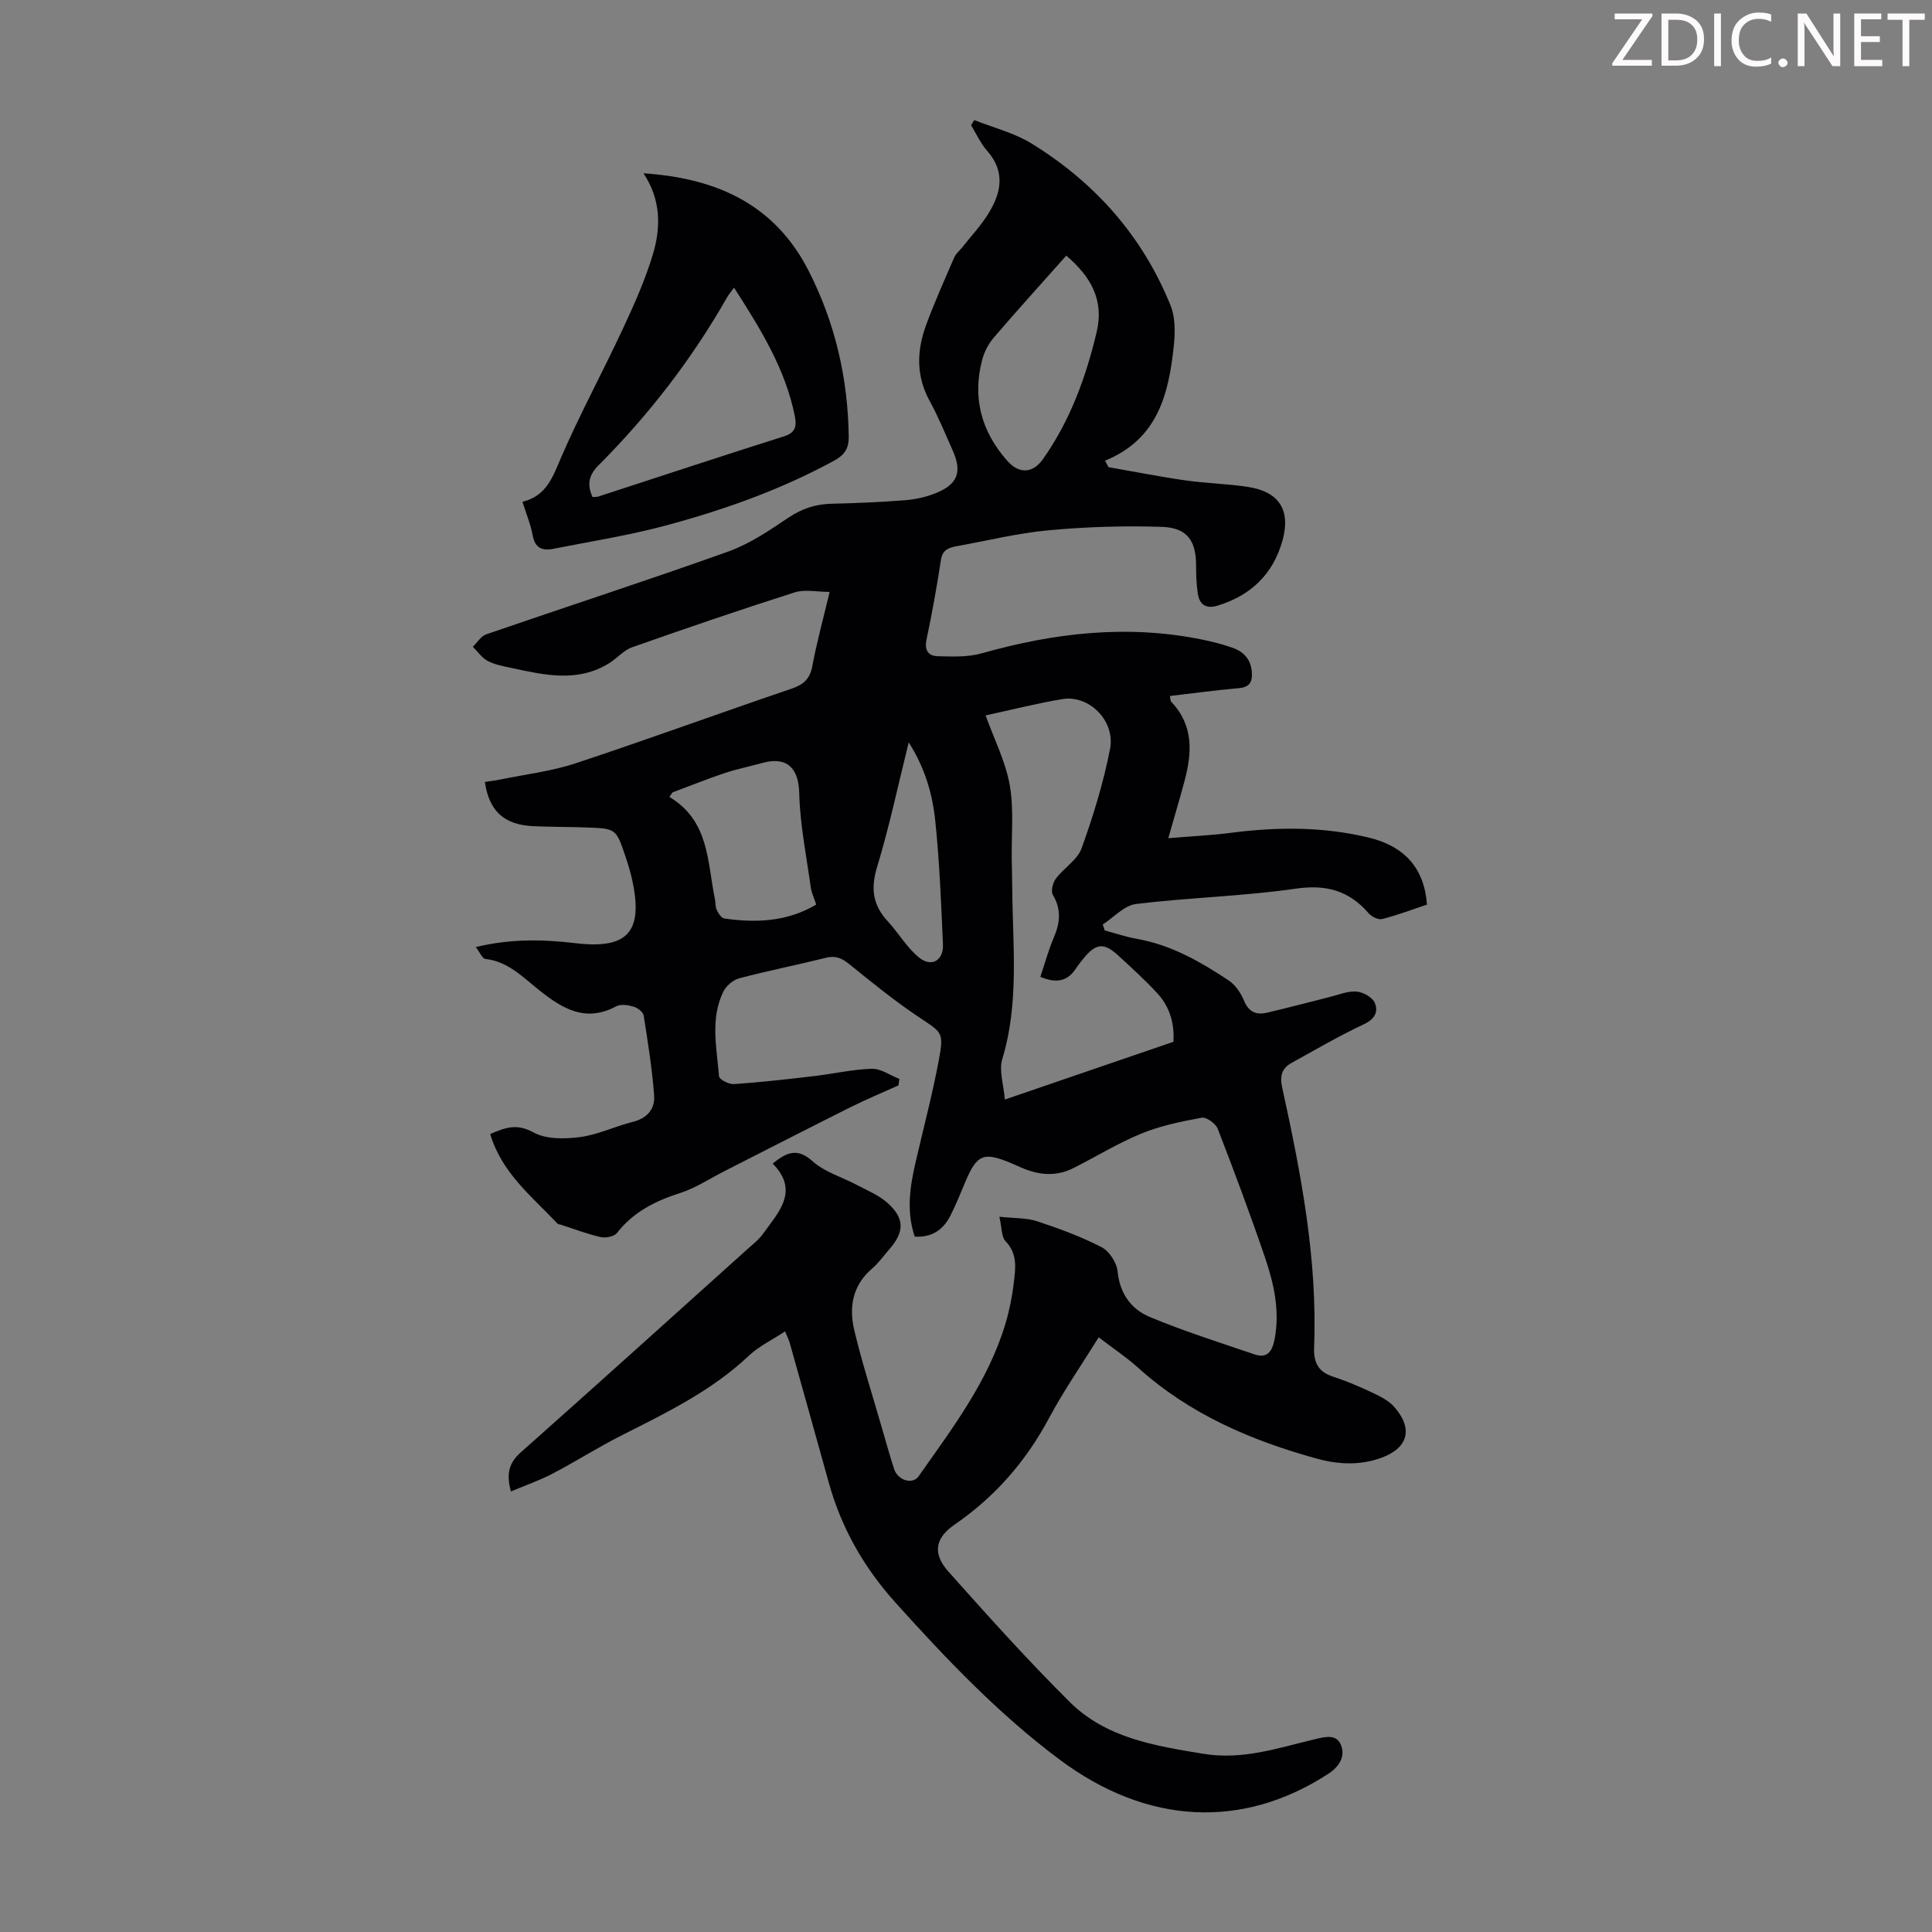 <svg enable-background="new 0 0 400 400" viewBox="0 0 400 400" xmlns="http://www.w3.org/2000/svg"><rect x="0" y="0" width="400" height="400" fill="#808080" stroke="none"/><g fill="#fcfafa"><path d="m342.2 3.2-6.3 9.2h6.1v1.2h-8.2v-.5l6.2-9.1h-5.7v-1.2h7.8v.4z"/><path d="m344 13.7v-10.9h3.1c1.6 0 3 .5 4.1 1.4 1.1 1 1.6 2.2 1.6 3.9s-.5 3-1.6 4-2.5 1.5-4.2 1.5h-3zm1.4-9.6v8.4h1.6c1.4 0 2.5-.4 3.2-1.1.8-.8 1.2-1.8 1.2-3.2s-.4-2.4-1.2-3.1-1.8-1-3.1-1z"/><path d="m356.3 2.8v10.9h-1.4v-10.9z"/><path d="m366.6 13.2c-.8.4-1.8.6-3 .6-1.6 0-2.8-.5-3.7-1.5s-1.4-2.3-1.4-3.9c0-1.7.5-3.2 1.6-4.2s2.4-1.6 4-1.6c1 0 1.9.1 2.6.4v1.5c-.8-.4-1.6-.6-2.6-.6-1.2 0-2.2.4-3 1.2s-1.1 1.9-1.1 3.3c0 1.3.4 2.3 1.1 3.1s1.6 1.1 2.8 1.1c1.1 0 2-.2 2.8-.7v1.3z"/><path d="m368.2 13c0-.3.1-.5.3-.6.2-.2.4-.3.6-.3.3 0 .5.1.7.3s.3.4.3.6-.1.5-.3.6c-.2.2-.4.3-.7.3s-.5-.1-.6-.3c-.2-.2-.3-.4-.3-.6z"/><path d="m381.1 13.7h-1.7l-5.5-8.4c-.2-.2-.3-.5-.4-.7 0 .2.1.8.1 1.5v7.6h-1.4v-10.9h1.8l5.3 8.3c.3.4.4.6.4.8 0-.3-.1-.8-.1-1.6v-7.5h1.4v10.9z"/><path d="m389.7 13.7h-5.8v-10.9h5.6v1.2h-4.2v3.5h3.9v1.2h-3.9v3.7h4.4z"/><path d="m398.4 4.1h-3.1v9.6h-1.4v-9.6h-3.1v-1.3h7.7v1.3z"/></g><path d="m105.78 308.79c-1.02-3.71-.38-5.95 2.06-8.11 15.65-13.89 31.18-27.92 46.74-41.91 1.16-1.05 2.46-2.03 3.36-3.28 3.21-4.49 7.65-8.86 2.04-14.59 2.94-2.38 5.13-3.3 8.28-.46 2.48 2.23 6.05 3.25 9.1 4.87 2.15 1.14 4.52 2.09 6.31 3.67 3.65 3.22 3.63 6.02.46 9.67-1.18 1.35-2.23 2.85-3.58 4-4.08 3.49-4.81 8.03-3.67 12.8 1.55 6.51 3.6 12.9 5.46 19.33.9 3.11 1.78 6.24 2.76 9.32.76 2.39 3.81 3.36 5.09 1.54 7.01-9.96 14.44-19.71 17.99-31.63.82-2.77 1.4-5.65 1.73-8.52.34-2.93.79-5.9-1.7-8.49-.9-.93-.78-2.85-1.3-5.09 3.08.34 5.59.21 7.82.94 4.55 1.5 9.1 3.18 13.35 5.37 1.59.82 3.13 3.21 3.31 5.03.45 4.59 2.83 7.81 6.63 9.4 7.07 2.96 14.4 5.26 21.66 7.74 2.72.93 3.72-.59 4.21-3.12 1.12-5.84-.12-11.41-1.95-16.81-3.06-8.99-6.39-17.9-9.82-26.75-.42-1.08-2.33-2.47-3.3-2.3-4.23.77-8.54 1.66-12.5 3.28-4.84 1.98-9.35 4.76-14.03 7.13-3.53 1.79-7.11 1.52-10.67-.01-.72-.31-1.43-.64-2.15-.94-5.79-2.46-7.2-1.89-9.58 3.75-1 2.37-1.95 4.77-3.11 7.05-1.48 2.9-3.8 4.59-7.4 4.35-1.77-5.26-.98-10.41.22-15.55 1.61-6.96 3.44-13.89 4.76-20.91 1.12-5.96.68-5.76-4.2-9.03-5-3.34-9.68-7.16-14.37-10.95-1.53-1.23-2.83-1.77-4.8-1.28-5.96 1.49-12.01 2.68-17.95 4.25-1.28.34-2.71 1.58-3.3 2.79-2.73 5.65-1.34 11.65-.87 17.51.05.64 2.05 1.68 3.09 1.6 5.55-.38 11.09-1.01 16.63-1.66 3.98-.47 7.94-1.4 11.93-1.51 1.88-.05 3.79 1.36 5.69 2.11-.07.44-.13.89-.2 1.33-3.31 1.5-6.67 2.89-9.92 4.51-8.69 4.35-17.34 8.79-26 13.19-3.09 1.57-6.04 3.54-9.3 4.59-5.14 1.65-9.65 3.9-13.05 8.26-.58.74-2.32 1.09-3.35.86-2.82-.64-5.55-1.69-8.32-2.58-.21-.07-.5-.06-.63-.2-5.29-5.6-11.54-10.49-13.95-18.55 3.18-1.41 5.56-2.21 8.95-.35 2.63 1.45 6.48 1.38 9.65.97 3.71-.49 7.25-2.23 10.93-3.15 3.02-.75 4.62-2.73 4.41-5.48-.42-5.54-1.29-11.06-2.17-16.56-.11-.72-1.25-1.57-2.07-1.81-1.13-.33-2.65-.58-3.59-.08-6.34 3.39-11.07.56-15.96-3.33-3.33-2.64-6.44-5.95-11.14-6.47-.65-.07-1.15-1.38-2-2.46 7.34-1.77 14.03-1.59 20.69-.8 10.71 1.27 14.03-2.3 11.72-12.99-.38-1.74-.9-3.46-1.47-5.14-1.91-5.59-1.93-5.61-7.99-5.83-3.69-.14-7.38-.1-11.07-.27-5.98-.28-9.13-3.11-9.99-9.16 1.05-.16 2.11-.27 3.15-.49 5.24-1.08 10.63-1.71 15.67-3.38 14.94-4.94 29.72-10.36 44.63-15.42 2.51-.85 3.84-1.99 4.34-4.69.95-5.04 2.31-10 3.59-15.36-2.56 0-5.11-.58-7.25.1-11.28 3.59-22.48 7.43-33.65 11.36-1.72.61-3.06 2.23-4.66 3.24-6.63 4.18-13.58 2.48-20.49 1.01-1.64-.35-3.35-.67-4.8-1.45-1.18-.63-2.02-1.91-3.02-2.91.91-.87 1.66-2.18 2.74-2.56 16.69-5.75 33.49-11.2 50.12-17.14 4.43-1.59 8.52-4.36 12.47-7.02 2.82-1.9 5.68-2.82 9.02-2.89 5.03-.11 10.06-.33 15.08-.72 2.09-.16 4.23-.62 6.18-1.38 4.8-1.86 5.77-4.45 3.68-9.06-1.52-3.36-2.89-6.81-4.67-10.03-2.9-5.23-2.73-10.53-.76-15.86 1.74-4.71 3.8-9.31 5.8-13.93.34-.78 1.08-1.38 1.63-2.07 1.8-2.27 3.8-4.41 5.34-6.85 2.74-4.35 3.73-8.78-.18-13.2-1.35-1.53-2.22-3.5-3.3-5.27.22-.35.44-.71.66-1.06 3.97 1.58 8.27 2.64 11.86 4.85 13.11 8.07 22.98 19.17 28.78 33.53 1.01 2.5.96 5.64.67 8.41-1.05 9.89-3.28 19.26-14.23 23.73.24.45.47.89.71 1.34 5.29.92 10.55 1.97 15.86 2.73 4.31.62 8.71.7 13.01 1.36 6.43.98 8.88 4.77 7.18 11.01-1.92 7.01-6.55 11.47-13.49 13.58-2.37.72-3.73-.23-4.07-2.52-.28-1.87-.35-3.78-.35-5.67.01-5.26-1.81-7.96-7.15-8.13-7.78-.25-15.63-.01-23.38.71-6.43.59-12.78 2.17-19.16 3.32-1.59.29-2.82.77-3.13 2.78-.85 5.52-1.83 11.04-2.99 16.5-.47 2.23.37 3.42 2.29 3.47 3.06.08 6.27.22 9.16-.6 15.07-4.27 30.24-6 45.73-2.82 2.07.43 4.14.96 6.14 1.66 2.38.84 3.9 2.46 4.04 5.2.1 2.07-.61 3-2.78 3.19-4.68.4-9.33 1.04-14.2 1.61.12.48.08.99.32 1.24 4.61 4.85 4.28 10.52 2.71 16.37-1.01 3.77-2.13 7.51-3.36 11.83 4.64-.39 8.93-.59 13.19-1.14 9.52-1.22 18.98-1.25 28.34 1.02 7.47 1.81 11.49 6.41 12.03 13.87-3 1-6.09 2.17-9.27 2.99-.8.2-2.19-.48-2.8-1.19-4.07-4.71-8.79-6.01-15.11-5.1-10.94 1.58-22.07 1.83-33.06 3.17-2.43.3-4.6 2.77-6.89 4.25.14.41.28.82.42 1.23 2.2.59 4.37 1.33 6.61 1.73 7.11 1.25 13.21 4.74 19.09 8.65 1.37.92 2.48 2.59 3.13 4.16.97 2.35 2.56 3 4.74 2.49 4.35-1.01 8.66-2.17 12.99-3.25 1.84-.46 3.73-1.26 5.54-1.13 1.35.1 3.25 1.14 3.77 2.28.8 1.75.16 3.36-2.13 4.44-5.14 2.42-10.08 5.3-15.06 8.05-2 1.1-2.48 2.68-1.96 5.05 3.89 17.72 7.34 35.52 6.62 53.8-.12 3.02.74 5.06 3.82 6.07 2.75.9 5.44 2.03 8.06 3.27 1.68.79 3.51 1.67 4.7 3.02 4.03 4.56 2.88 8.59-2.79 10.6-4.39 1.55-8.8 1.34-13.2.13-13.62-3.75-26.36-9.21-37.02-18.82-2.47-2.22-5.26-4.07-8.17-6.3-3.55 5.72-7.25 11.06-10.29 16.74-4.79 8.97-11.2 16.3-19.58 22.06-4.03 2.78-4.54 5.99-1.26 9.68 8.19 9.19 16.42 18.37 25.15 27.03 7.51 7.44 17.52 9.05 27.62 10.71 8.21 1.35 15.45-1.2 22.99-2.98 2.18-.52 4.62-1.21 5.56 1.23.89 2.3-.36 4.41-2.64 5.89-17.68 11.5-37.44 10.66-55.66-2.95-12.6-9.41-23.4-20.76-33.91-32.43-6.6-7.33-11.24-15.48-13.86-24.9-2.69-9.69-5.4-19.37-8.12-29.05-.15-.52-.41-1.01-.93-2.26-2.68 1.77-5.41 3.07-7.5 5.04-7.7 7.27-17.05 11.8-26.34 16.49-4.87 2.46-9.49 5.41-14.33 7.94-2.72 1.42-5.63 2.42-8.59 3.67zm137.17-93.1c.24-4.16-.94-7.49-3.48-10.2-2.52-2.69-5.25-5.18-7.97-7.68-2.97-2.72-4.6-2.53-7.2.66-.57.69-1.12 1.4-1.61 2.14-1.89 2.85-4.36 2.85-7.3 1.64.95-2.83 1.68-5.54 2.77-8.09 1.31-3.06 1.63-5.87-.18-8.89-.45-.75-.01-2.5.61-3.34 1.66-2.22 4.48-3.89 5.35-6.32 2.41-6.69 4.52-13.57 5.88-20.54 1.14-5.83-4.36-11.25-9.86-10.33-5.27.88-10.47 2.2-15.9 3.38 1.77 4.92 4.12 9.52 4.99 14.39.89 5 .34 10.26.42 15.4.03 1.9.09 3.8.1 5.7.07 11.92 1.51 23.89-2.06 35.66-.72 2.38.29 5.28.53 8.38 12.2-4.17 23.47-8.03 34.91-11.96zm-22.19-162.76c-5.13 5.77-10.15 11.3-15.01 16.97-1.11 1.29-1.98 2.98-2.41 4.63-2.05 7.85-.16 14.81 5.19 20.86 2.48 2.81 5.31 2.64 7.43-.37 5.62-7.98 8.89-16.96 11.11-26.35 1.54-6.54-1.24-11.44-6.31-15.74zm-51.77 134.36c-.47-1.46-.98-2.49-1.13-3.58-.9-6.5-2.23-13.01-2.39-19.54-.13-5.12-2.52-7.64-7.67-6.2-2.58.72-5.23 1.24-7.77 2.09-3.64 1.22-7.2 2.66-10.8 4-.21.31-.42.63-.63.94 8.3 4.98 7.82 13.46 9.41 21.11.16.77.07 1.63.39 2.3.33.7.97 1.67 1.58 1.76 6.51.91 12.89.72 19.01-2.88zm19.15-33.59c-2.23 8.98-4.02 17.49-6.54 25.77-1.36 4.46-.92 7.9 2.19 11.26 2.25 2.43 3.95 5.45 6.47 7.5 2.6 2.12 5.11.64 4.97-2.71-.38-8.58-.71-17.18-1.61-25.72-.58-5.47-2.13-10.84-5.48-16.1z" fill="#010103"/><path d="m108.17 103.89c5.05-1.25 6.28-5.19 8.02-9.22 3.89-8.99 8.59-17.63 12.73-26.52 2.35-5.04 4.66-10.18 6.25-15.49 1.66-5.53 1.72-11.26-1.94-16.78 15.22 1.01 27.22 6.46 34.23 20.27 5.46 10.75 8.1 22.18 8.26 34.24.03 2.52-.91 3.82-2.98 4.96-11.05 6.04-22.85 10.21-34.93 13.46-7.63 2.05-15.49 3.28-23.26 4.82-2.24.45-3.78-.14-4.26-2.77-.42-2.28-1.33-4.45-2.12-6.97zm14.5-.99c.53-.03.88.01 1.18-.09 12.86-4.18 25.69-8.43 38.58-12.51 2.43-.77 2.49-2.33 2.13-4.14-1.96-9.82-7.12-18.09-12.59-26.61-.69.96-1.13 1.47-1.45 2.04-7.3 12.81-16.24 24.37-26.64 34.79-1.93 1.94-2.4 3.89-1.21 6.52z" fill="#010103"/></svg>